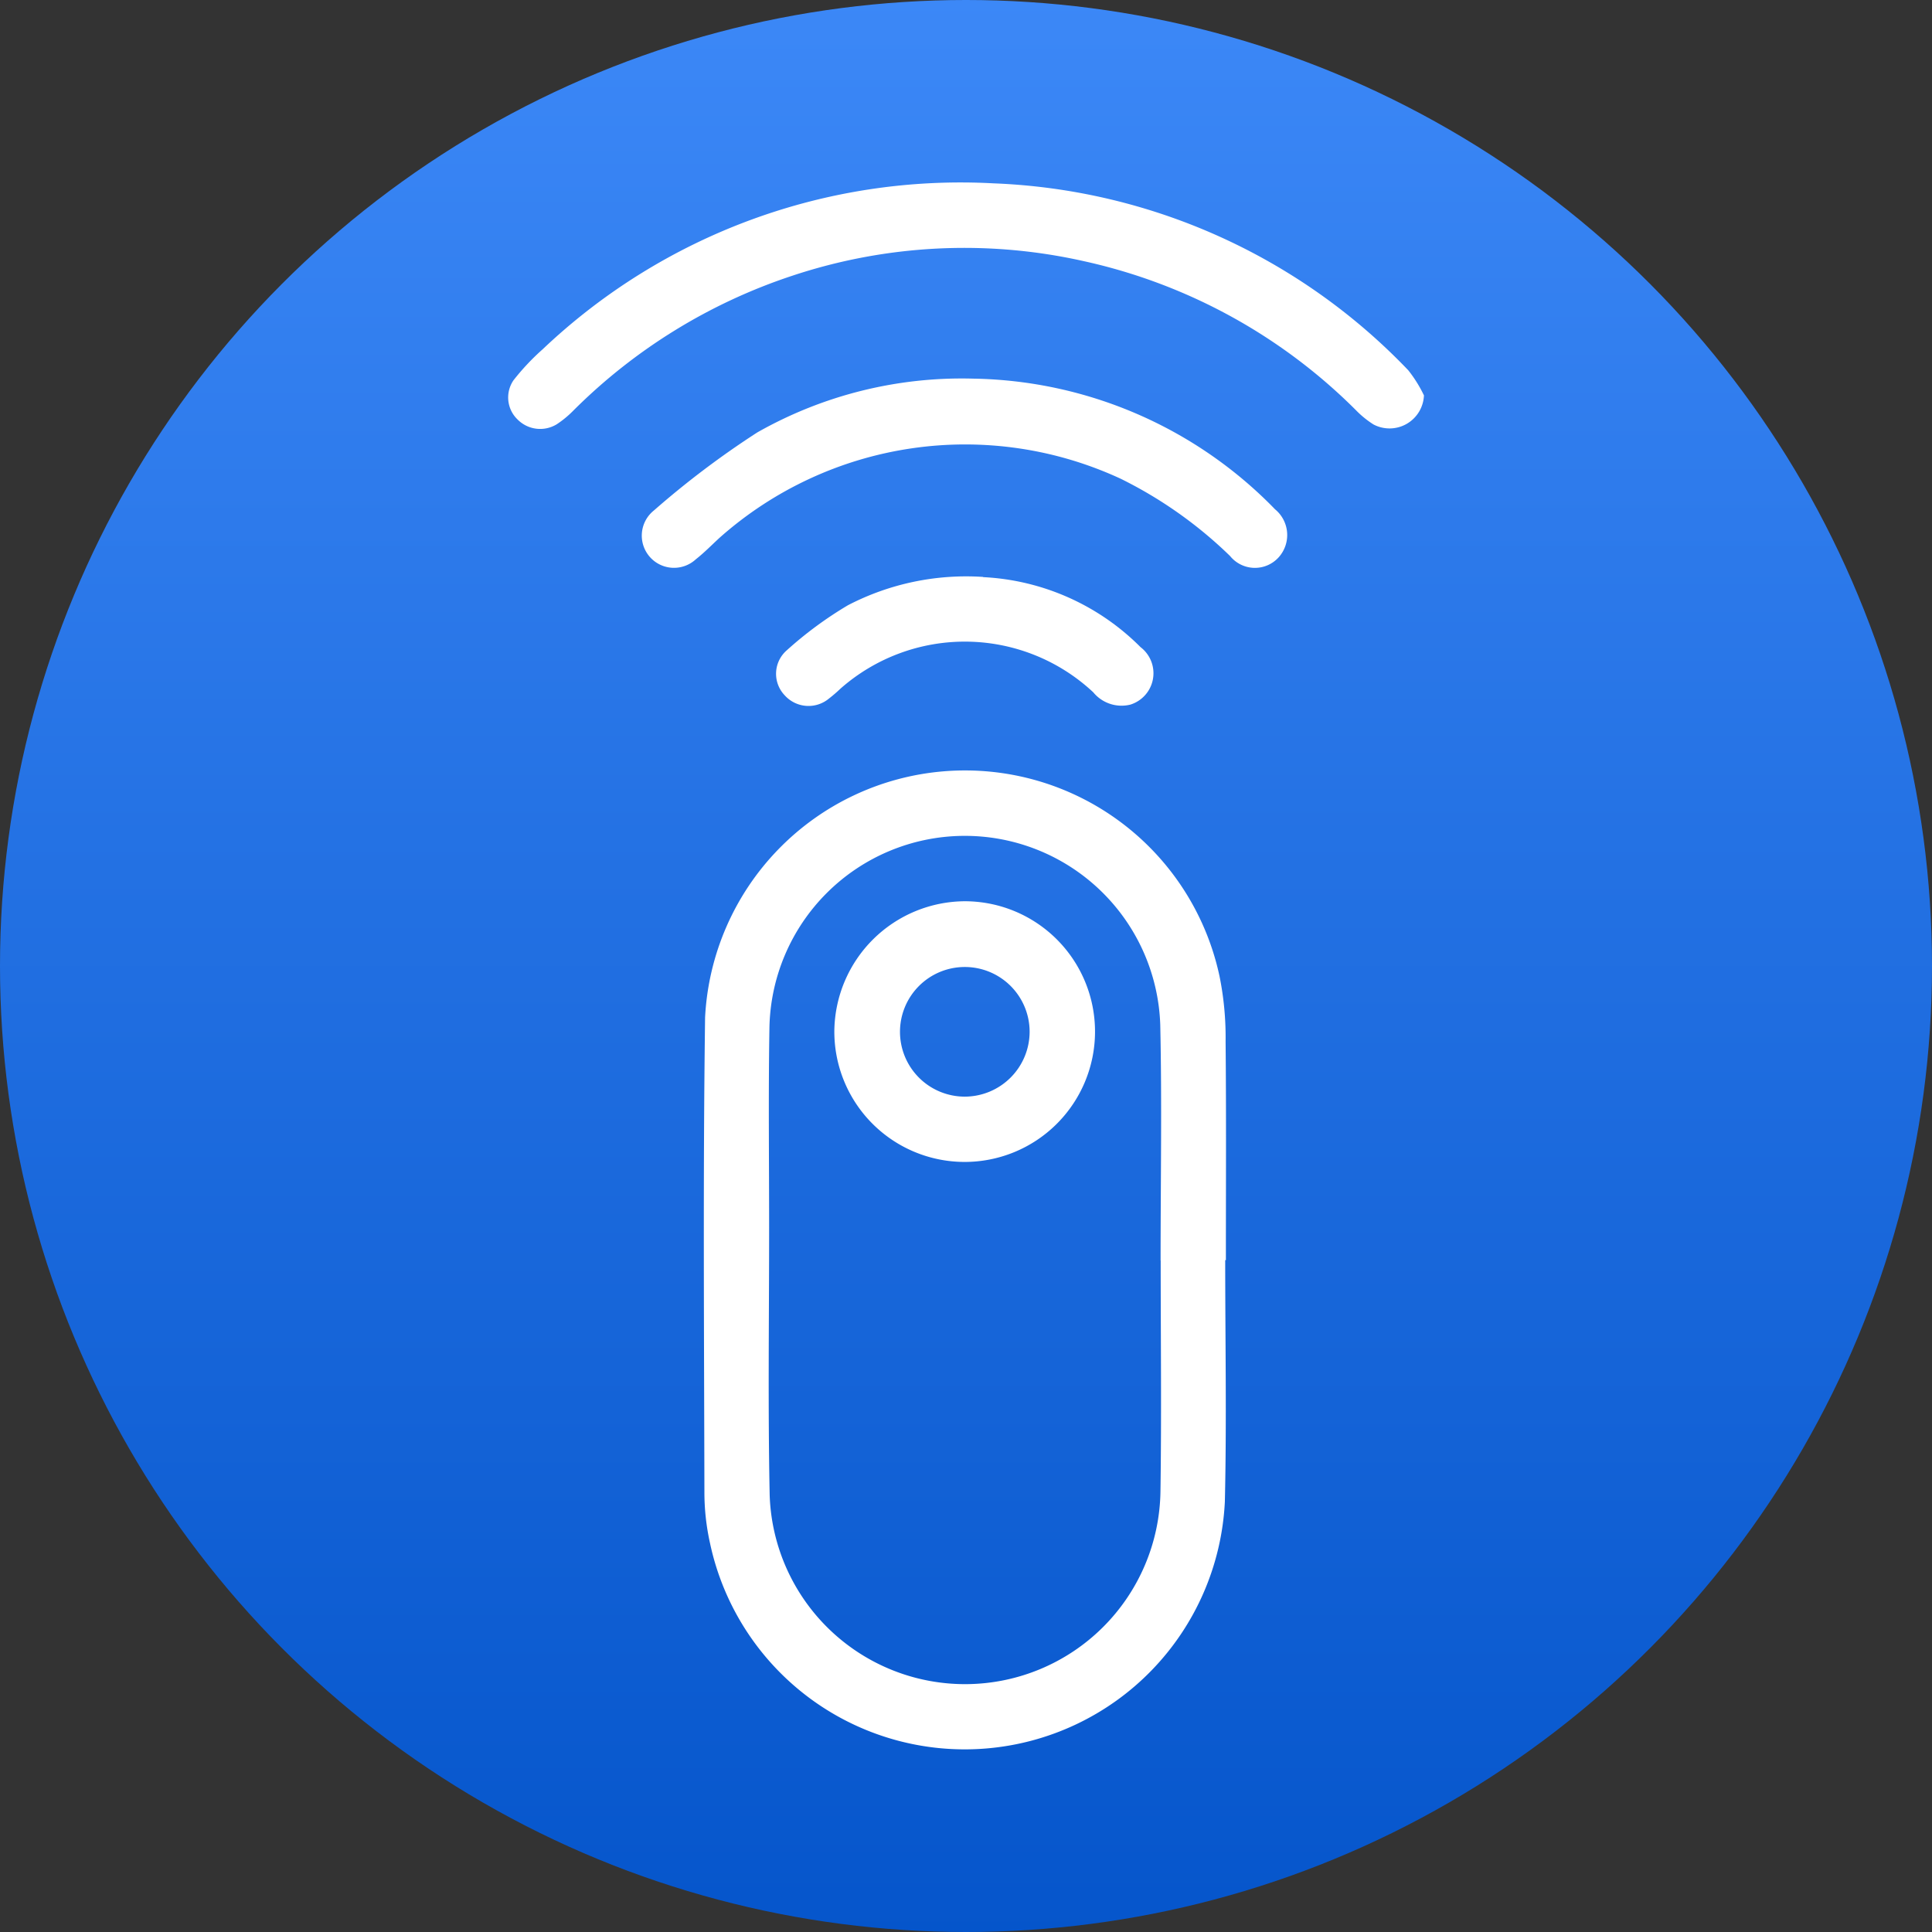 <svg xmlns="http://www.w3.org/2000/svg" xmlns:xlink="http://www.w3.org/1999/xlink" width="60" height="60" viewBox="0 0 60 60">
  <rect x="0" y="0" width="60" height="60" fill="#333333" stroke="none"/>
  <defs>
    <linearGradient id="linear-gradient" x1="0.5" x2="0.5" y2="1" gradientUnits="objectBoundingBox">
      <stop offset="0" stop-color="#3c88f7"/>
      <stop offset="1" stop-color="#0555cb"/>
    </linearGradient>
    <clipPath id="clip-path">
      <rect id="Rectangle_25" data-name="Rectangle 25" width="28.443" height="48.655" fill="#fff"/>
    </clipPath>
  </defs>
  <g id="Group_492" data-name="Group 492" transform="translate(-1645 -3769)">
    <g id="Group_83" data-name="Group 83" transform="translate(-20)">
      <circle id="Ellipse_9" data-name="Ellipse 9" cx="30" cy="30" r="30" transform="translate(1665 3769)" fill="url(#linear-gradient)"/>
    </g>
    <g id="Group_87" data-name="Group 87" transform="translate(1660.779 3774.672)">
      <g id="Group_74" data-name="Group 74" clip-path="url(#clip-path)">
        <path id="Path_41" data-name="Path 41" d="M48.1,111.1c0,2.5.047,5.005-.011,7.506A8.088,8.088,0,0,1,32.1,119.892a7.276,7.276,0,0,1-.174-1.6c-.009-4.909-.045-9.819.021-14.727a8.083,8.083,0,0,1,15.976-1.281,9.553,9.553,0,0,1,.189,2.025c.022,2.264.009,4.529.009,6.794H48.1m-2.007.011h0c0-2.439.043-4.88-.01-7.318a6.071,6.071,0,0,0-12.138.112c-.034,2.059-.009,4.118-.009,6.178,0,2.772-.039,5.545.017,8.316a6.07,6.07,0,0,0,12.136-.112c.035-2.391.007-4.784.007-7.176" transform="translate(-25.829 -77.64)" fill="#fff"/>
        <path id="Path_42" data-name="Path 42" d="M28.443,6.6a1.069,1.069,0,0,1-1.567.91,3,3,0,0,1-.55-.448,17.162,17.162,0,0,0-8.462-4.627A16.931,16.931,0,0,0,8.83,2.89,17.289,17.289,0,0,0,2.022,7.084a3.139,3.139,0,0,1-.512.421A.987.987,0,0,1,.294,7.355.946.946,0,0,1,.168,6.138a7.324,7.324,0,0,1,.908-.965,18.853,18.853,0,0,1,14-5.151,18.815,18.815,0,0,1,12.88,5.805,4.085,4.085,0,0,1,.484.774" transform="translate(0 0)" fill="#fff"/>
        <path id="Path_43" data-name="Path 43" d="M32.129,31.96A13.357,13.357,0,0,1,41.5,36.018,1.035,1.035,0,0,1,41.62,37.5a.993.993,0,0,1-1.516-.03,13.3,13.3,0,0,0-3.395-2.4A11.486,11.486,0,0,0,24.251,36.9c-.245.225-.478.465-.739.67a1,1,0,1,1-1.3-1.518,27.52,27.52,0,0,1,3.209-2.422,12.873,12.873,0,0,1,6.706-1.67" transform="translate(-17.681 -25.873)" fill="#fff"/>
        <path id="Path_44" data-name="Path 44" d="M50.107,64.325A7.415,7.415,0,0,1,55,66.5a1.02,1.02,0,0,1-.315,1.784,1.136,1.136,0,0,1-1.153-.381,5.839,5.839,0,0,0-7.852-.114,4.518,4.518,0,0,1-.359.309.992.992,0,0,1-1.37-.1.966.966,0,0,1,.062-1.4,11.85,11.85,0,0,1,1.9-1.4,7.973,7.973,0,0,1,4.2-.879" transform="translate(-35.358 -52.074)" fill="#fff"/>
        <path id="Path_45" data-name="Path 45" d="M57.262,117.181a4.048,4.048,0,1,1-4.065,4.033,4.075,4.075,0,0,1,4.065-4.033m2,4.05a2.013,2.013,0,1,0-2.02,2.018,2.019,2.019,0,0,0,2.02-2.018" transform="translate(-43.065 -94.864)" fill="#fff"/>
      </g>
    </g>
  </g>
</svg>
